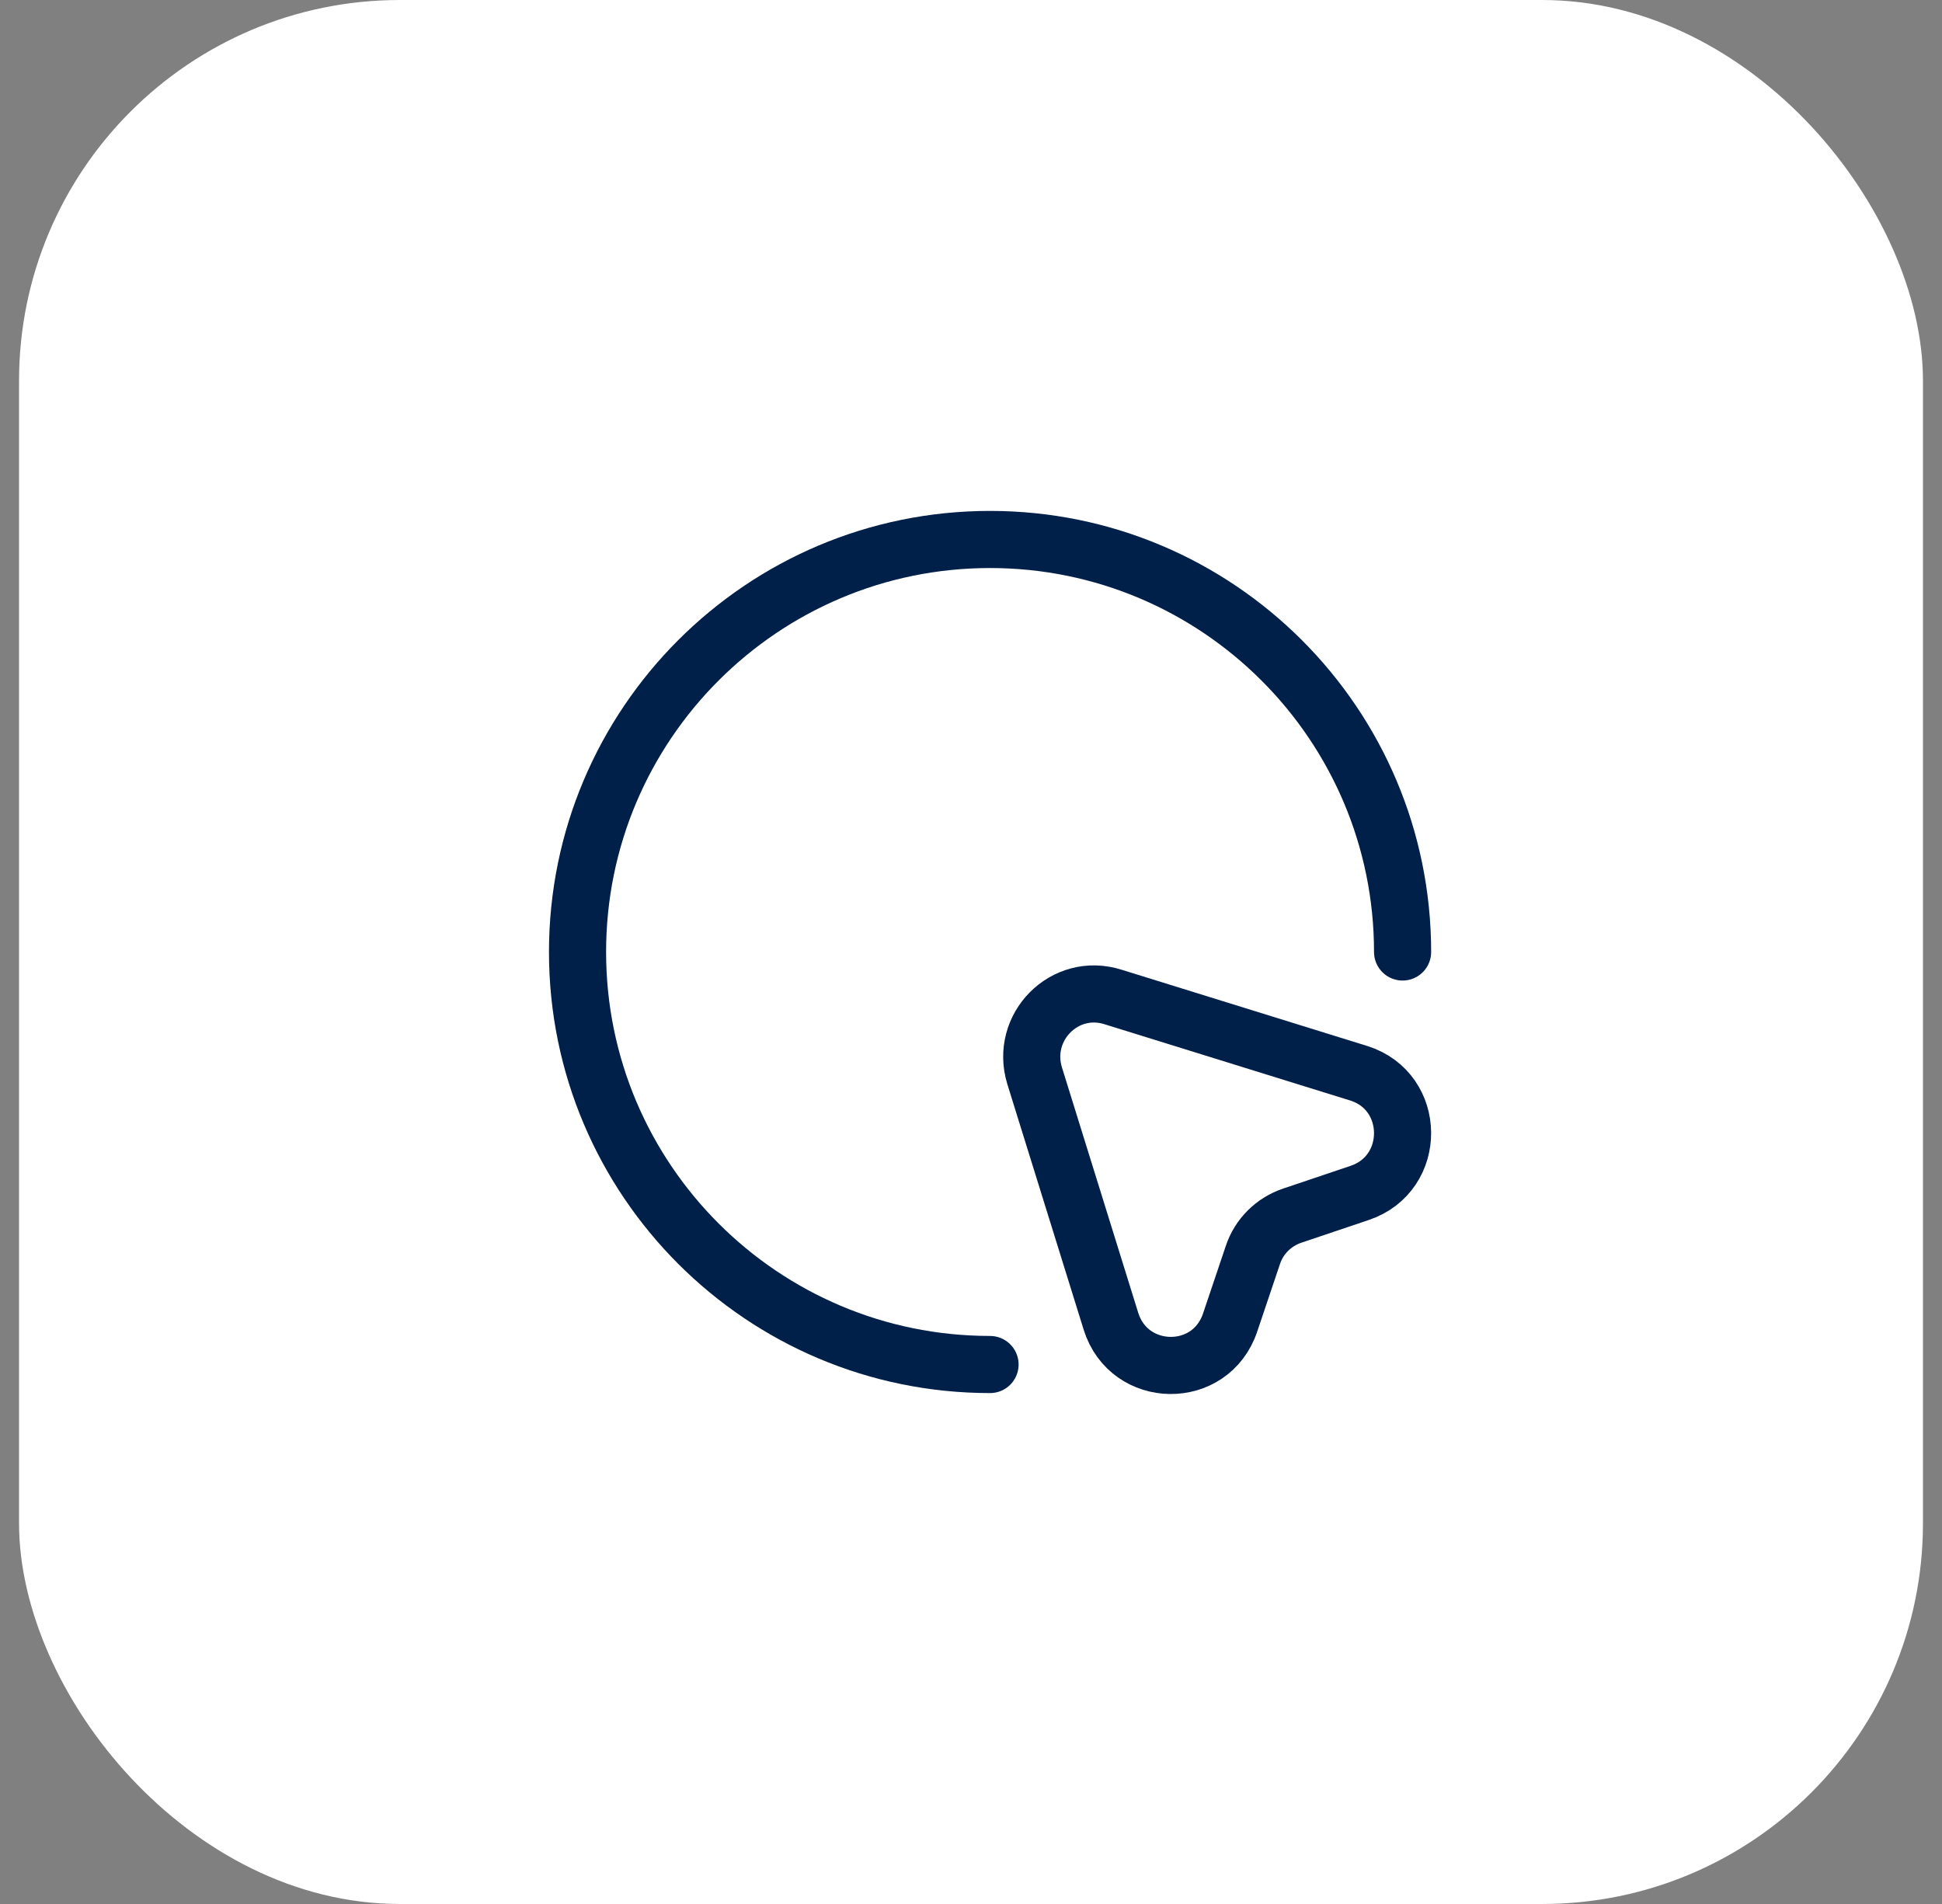<svg width="51" height="50" viewBox="0 0 51 50" fill="none"
  xmlns="http://www.w3.org/2000/svg">
  <rect x="0" y="0" width="51" height="50" fill="#808080" stroke="none"/>
  <rect x="0.5" width="50" height="50" rx="10" fill="white"/>
  <path d="M35.707 31.327L33.941 31.922C33.454 32.085 33.064 32.464 32.901 32.962L32.306 34.728C31.796 36.256 29.651 36.223 29.175 34.696L27.171 28.25C26.78 26.972 27.961 25.78 29.229 26.181L35.685 28.185C37.202 28.662 37.224 30.817 35.707 31.327Z" stroke="#001F49" stroke-width="1.5" stroke-linecap="round" stroke-linejoin="round"/>
  <path d="M36.834 25C36.834 19.02 31.98 14.167 26 14.167C20.02 14.167 15.167 19.02 15.167 25C15.167 30.98 20.02 35.833 26 35.833" stroke="#001F49" stroke-width="1.5" stroke-linecap="round" stroke-linejoin="round"/>
</svg>
